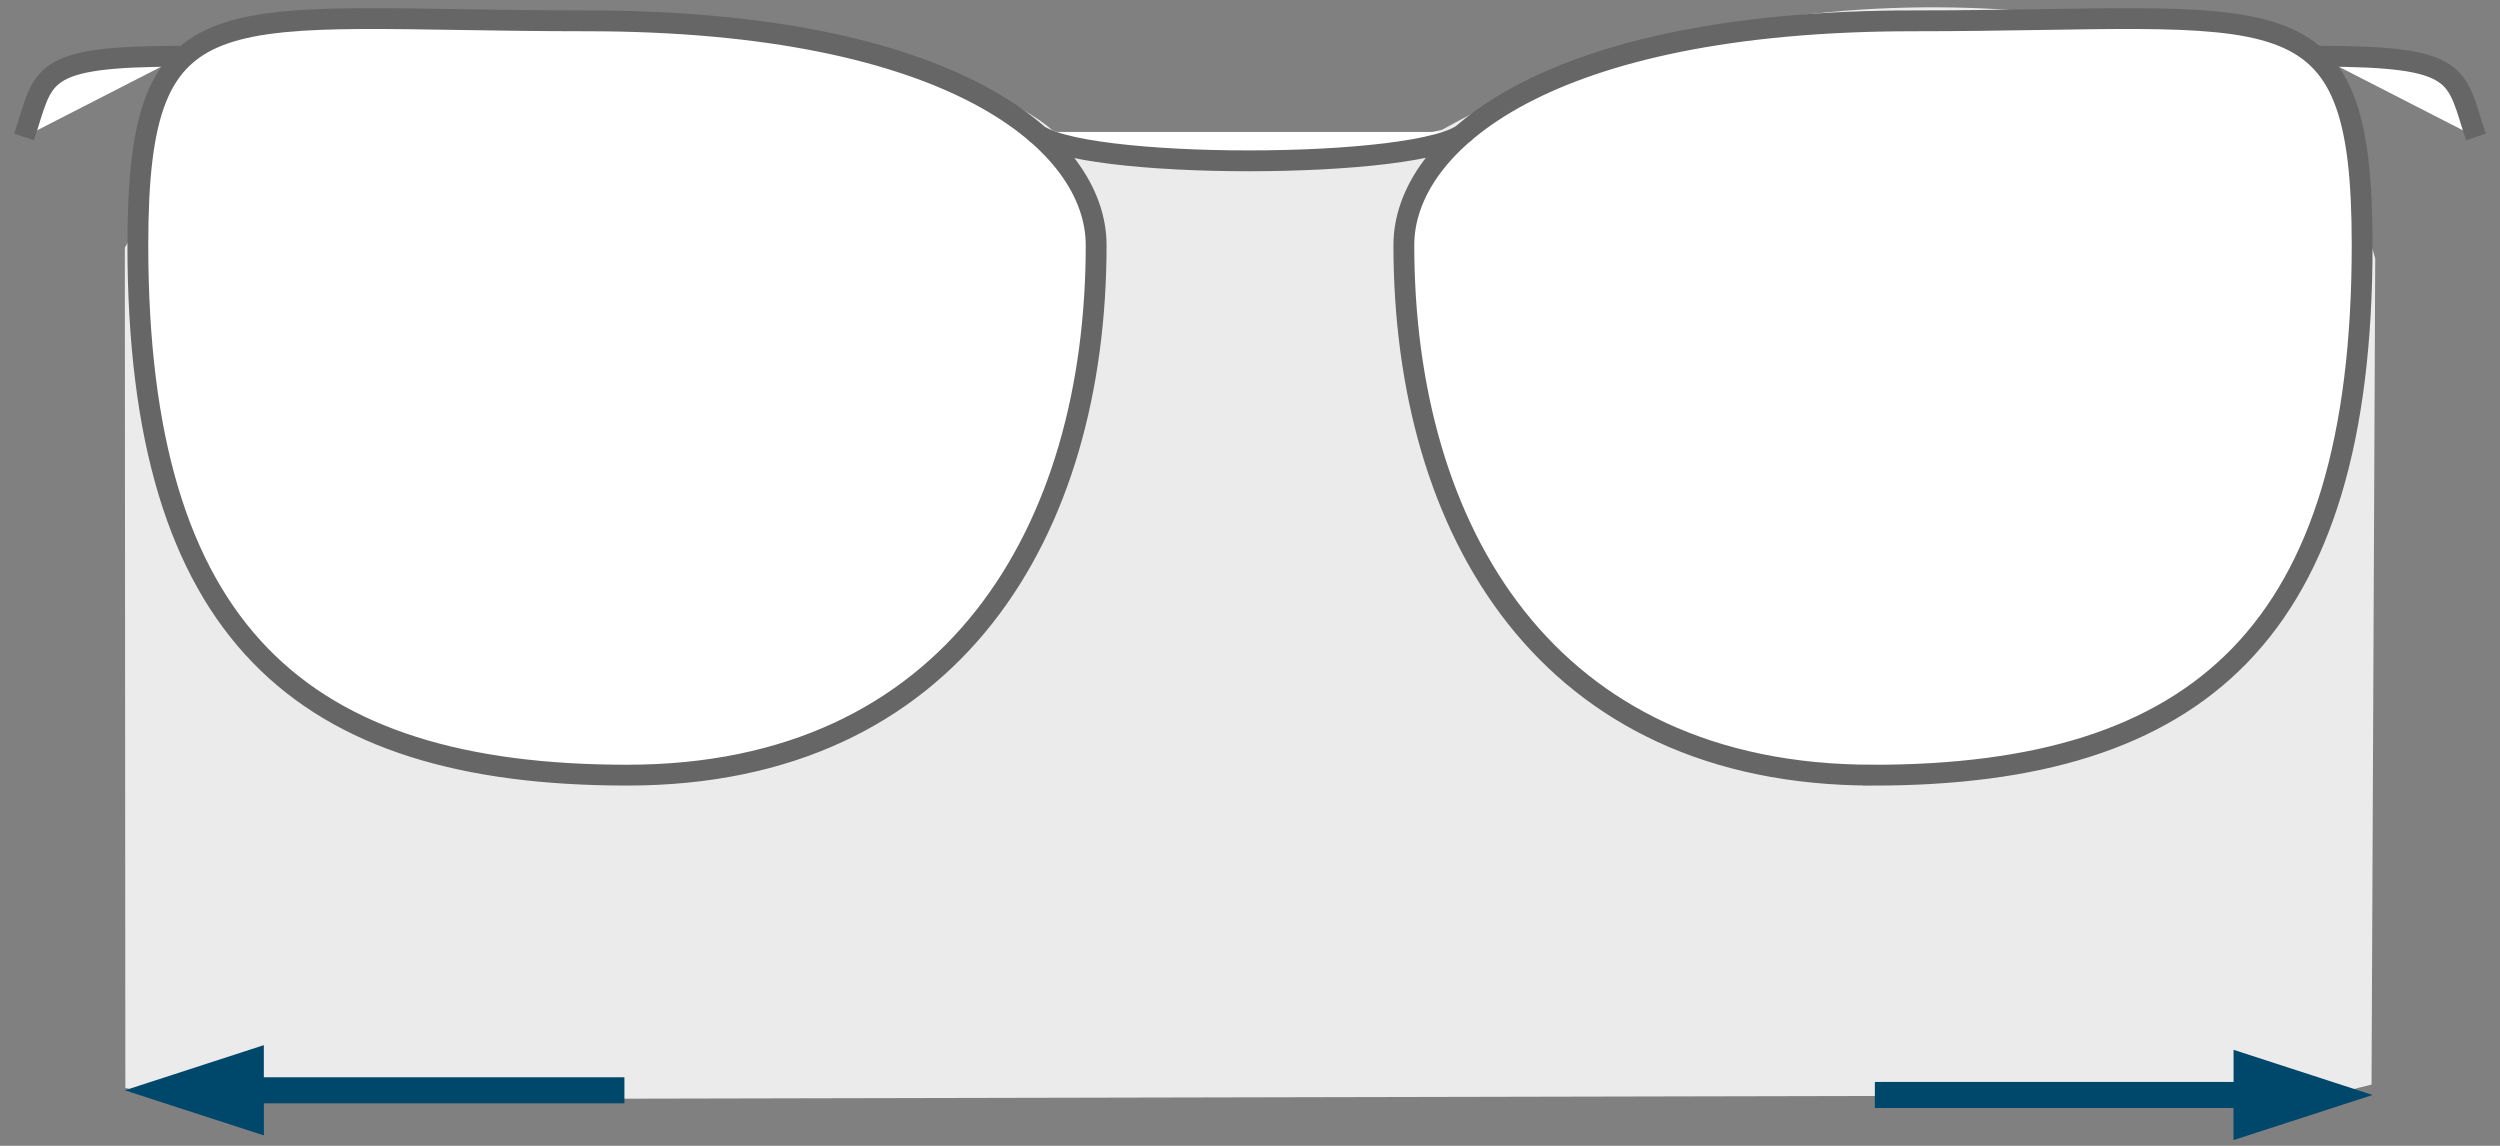 <svg xmlns="http://www.w3.org/2000/svg" viewBox="0 0 120 55" width="120" height="55"><rect x="0" y="0" width="120" height="55" fill="#808080" stroke="none"/><path fill="#ebebeb" fill-rule="evenodd" d="M5.992 11.884l.025 40.334 2.358.564 103.484-.224 1.975-.5.177-39.652c-.893-2.927-1.992-9.697-7.047-9.93-1.201-.784-20.128-6.08-37.751 3.756-5.99 1.334-13.036 2.224-18.704.02-2.671-2.5-18.776-8.932-37.546-3.552-2.315 1.29-6.97 9.184-6.97 9.184z"/><path fill="#fff" stroke="#666" d="M49.658 6.332c1.827 1.853 18.722 1.848 20.688 0m-69.19.242c1-3 .562-3.875 7.562-3.875m21.387 34.508c15.66 0 22.51-11.744 22.51-25.444C52.615 6.87 45.765 1 28.147 1 10.53 1 6.617-.958 6.617 11.762c0 18.594 7.828 25.445 23.488 25.445zm88.739-30.633c-1-3-.562-3.875-7.562-3.875M89.895 37.207c-15.66 0-22.51-11.744-22.51-25.444C67.385 6.87 74.235 1 91.853 1c17.617 0 21.53-1.958 21.53 10.764 0 18.594-7.828 25.445-23.488 25.445z"/><path fill="#00476c" stroke="#00476c" stroke-width="1.25" d="M8.016 52.334l4.023-1.307v1.307h17.933-17.93v1.306zm103.844.224l-4.024-1.307v1.307H89.993h17.84v1.306z"/></svg>